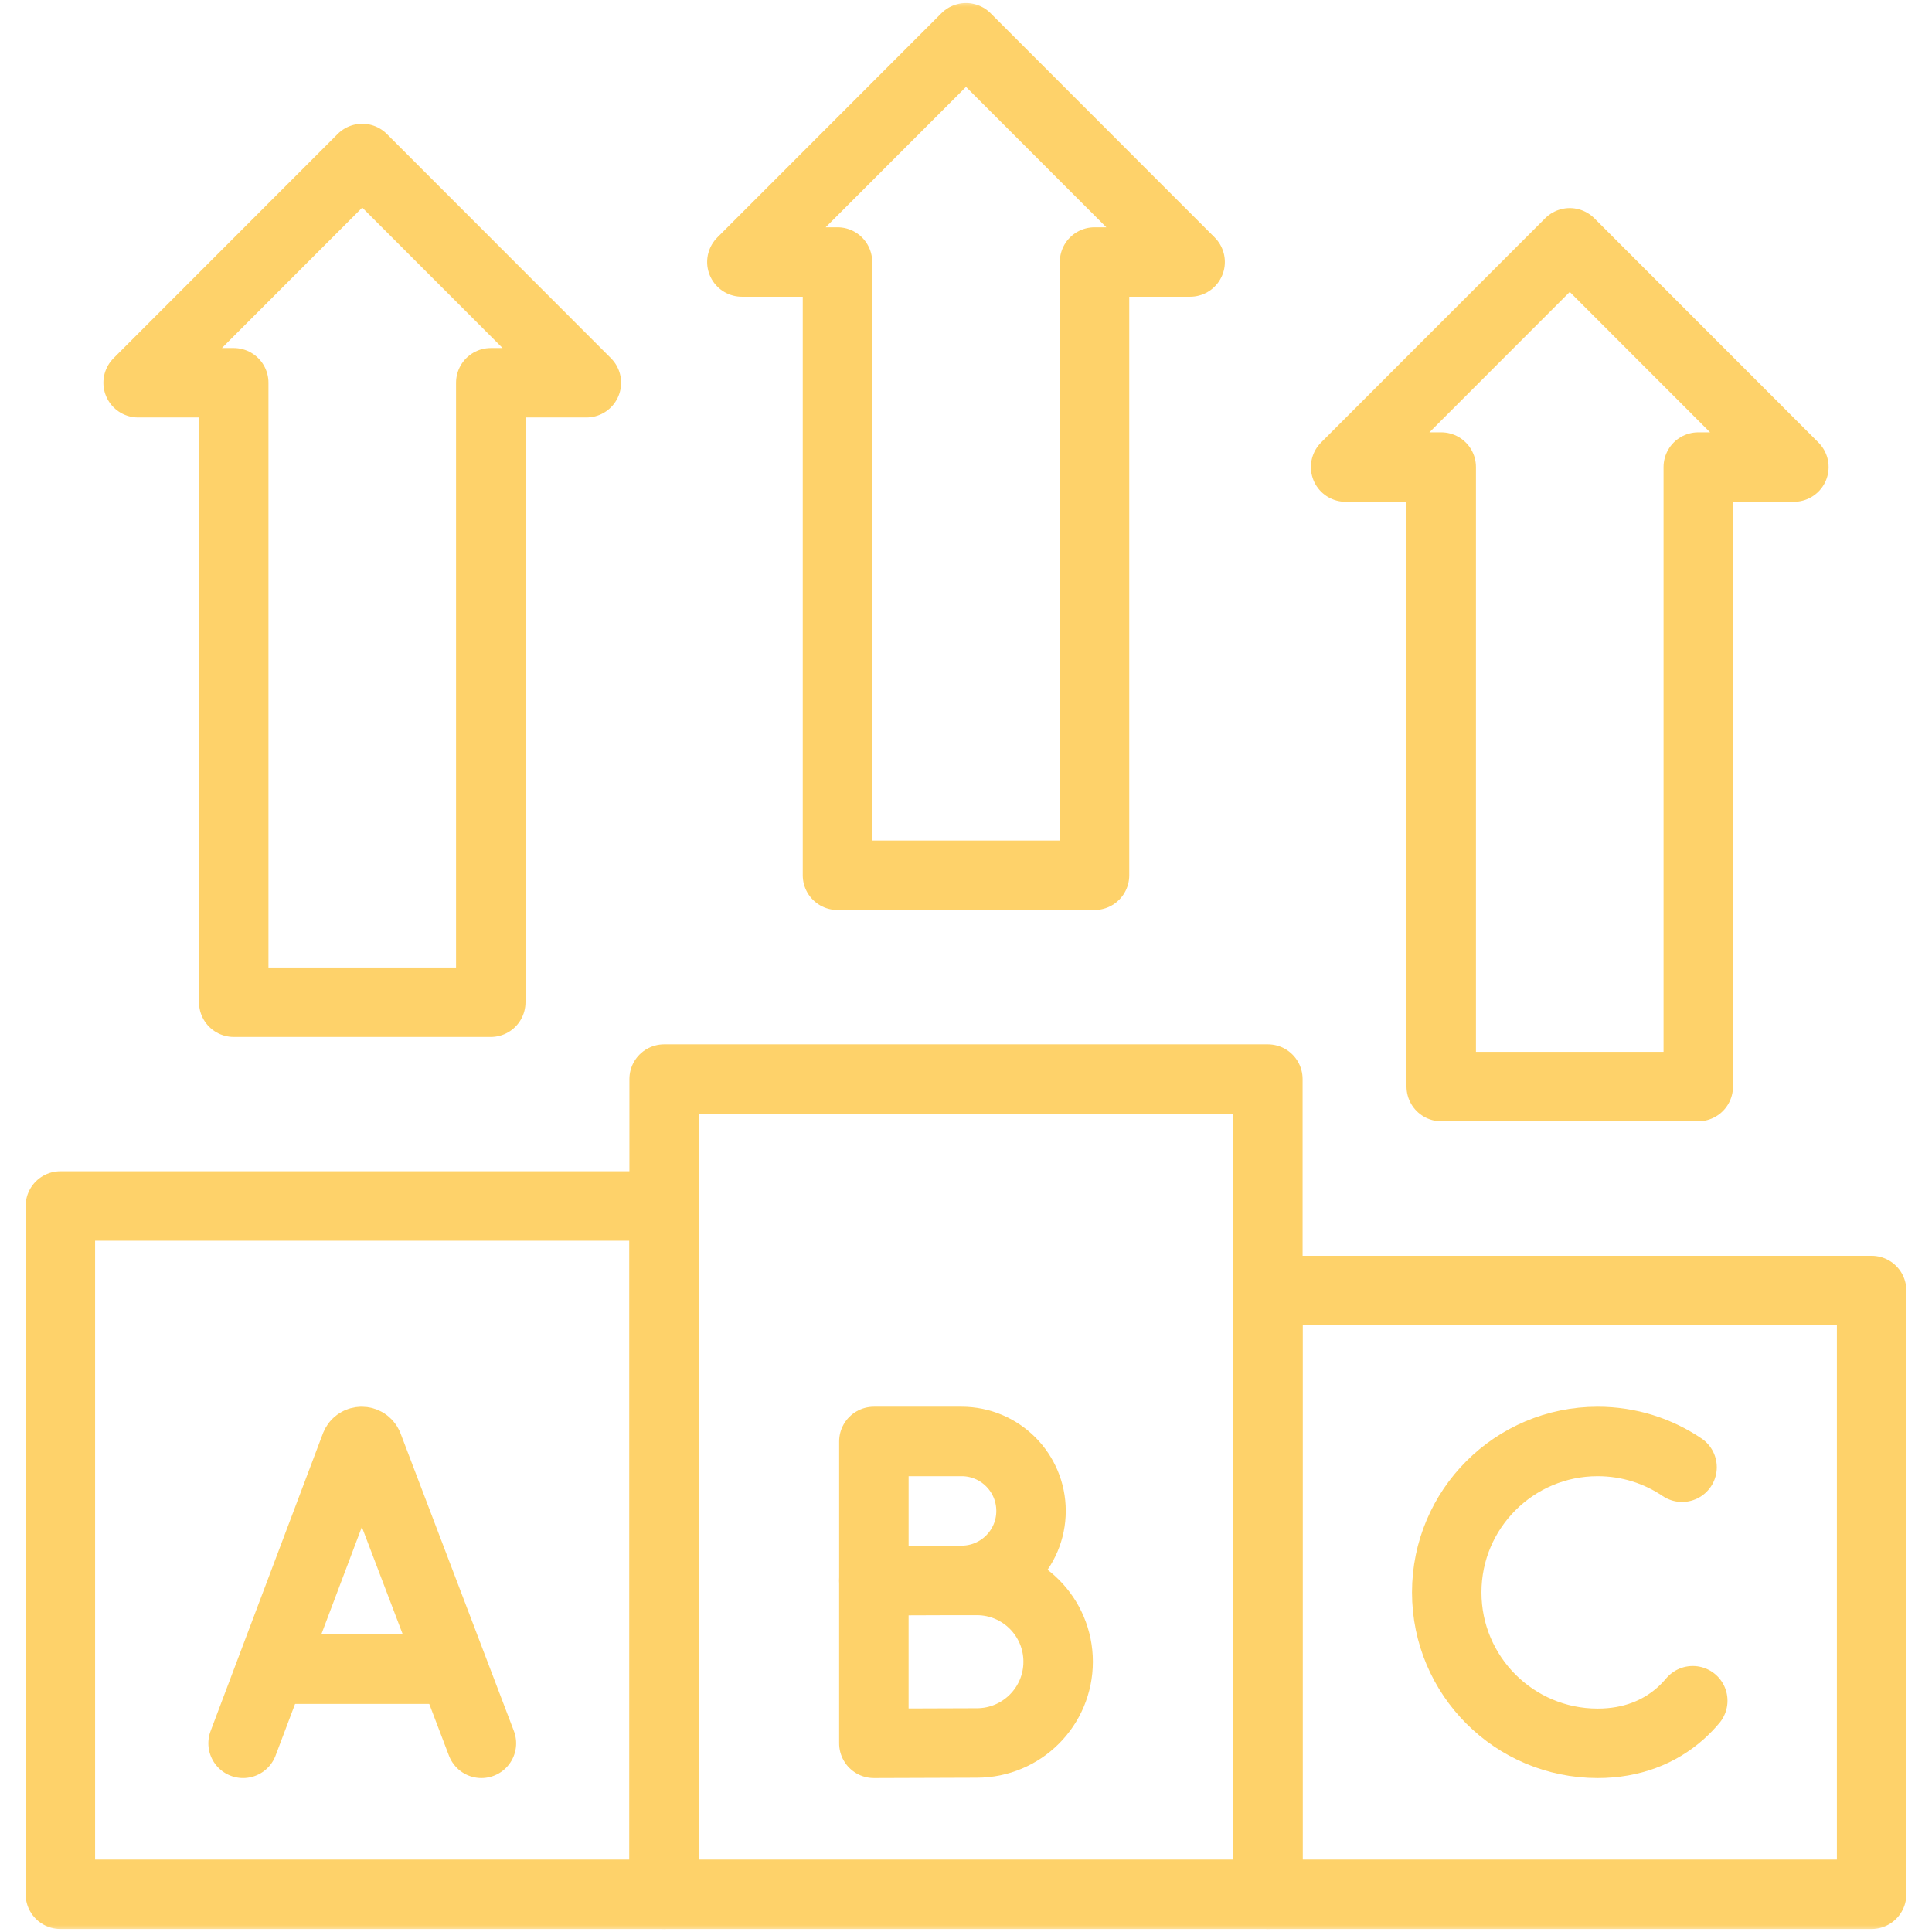 <?xml version="1.0" encoding="UTF-8"?>
<svg xmlns="http://www.w3.org/2000/svg" width="138" height="138" viewBox="0 0 138 138" fill="none">
  <mask id="mask0_117_1045" style="mask-type:luminance" maskUnits="userSpaceOnUse" x="0" y="0" width="138" height="138">
    <path d="M0 1.52588e-05H138V138H0V1.52588e-05Z" fill="white"></path>
  </mask>
  <g mask="url(#mask0_117_1045)">
    <path d="M34.387 124.523L26.291 103.265C26.125 102.86 25.553 102.86 25.386 103.264L17.363 124.523" stroke="#FED26A" stroke-width="4.961" stroke-miterlimit="10" stroke-linecap="round" stroke-linejoin="round"></path>
    <path d="M31.861 119.229H19.847" stroke="#FED26A" stroke-width="4.961" stroke-miterlimit="10" stroke-linecap="round" stroke-linejoin="round"></path>
    <path d="M73.645 107.923C73.645 110.663 71.423 112.884 68.683 112.884C67.324 112.884 62.42 112.906 62.42 112.906V107.923V102.961H68.683C71.423 102.961 73.645 105.182 73.645 107.923Z" stroke="#FED26A" stroke-width="4.961" stroke-miterlimit="10" stroke-linecap="round" stroke-linejoin="round"></path>
    <path d="M75.581 118.694C75.581 121.899 72.982 124.498 69.777 124.498C68.187 124.498 62.419 124.523 62.419 124.523V118.694V112.89H69.777C72.982 112.89 75.581 115.488 75.581 118.694Z" stroke="#FED26A" stroke-width="4.961" stroke-miterlimit="10" stroke-linecap="round" stroke-linejoin="round"></path>
    <path d="M120.147 104.802C118.427 103.64 116.352 102.961 114.12 102.961C108.165 102.961 103.338 107.788 103.338 113.742C103.338 119.697 108.165 124.523 114.12 124.523C116.538 124.523 118.527 123.727 120.037 122.383C120.349 122.104 120.641 121.803 120.912 121.48" stroke="#FED26A" stroke-width="4.961" stroke-miterlimit="10" stroke-linecap="round" stroke-linejoin="round"></path>
    <path d="M133.687 92.18H90.562V135.305H133.687V92.18Z" stroke="#FED26A" stroke-width="4.961" stroke-miterlimit="10" stroke-linecap="round" stroke-linejoin="round"></path>
    <path d="M90.562 77.075H47.438V135.305H90.562V77.075Z" stroke="#FED26A" stroke-width="4.961" stroke-miterlimit="10" stroke-linecap="round" stroke-linejoin="round"></path>
    <path d="M4.312 86.142H47.438V135.305H4.312V86.142Z" stroke="#FED26A" stroke-width="4.961" stroke-miterlimit="10" stroke-linecap="round" stroke-linejoin="round"></path>
    <path d="M59.82 18.715V62.52H78.18V18.715H85.009L69 2.695L52.991 18.715H59.82Z" stroke="#FED26A" stroke-width="4.961" stroke-miterlimit="10" stroke-linecap="round" stroke-linejoin="round"></path>
    <path d="M35.055 27.34V71.587H16.695V27.34H9.866L25.875 11.32L41.884 27.34H35.055Z" stroke="#FED26A" stroke-width="4.961" stroke-miterlimit="10" stroke-linecap="round" stroke-linejoin="round"></path>
    <path d="M121.305 33.362V77.61H102.945V33.362H96.116L112.125 17.343L128.134 33.362H121.305Z" stroke="#FED26A" stroke-width="4.961" stroke-miterlimit="10" stroke-linecap="round" stroke-linejoin="round"></path>
  </g>
</svg>
